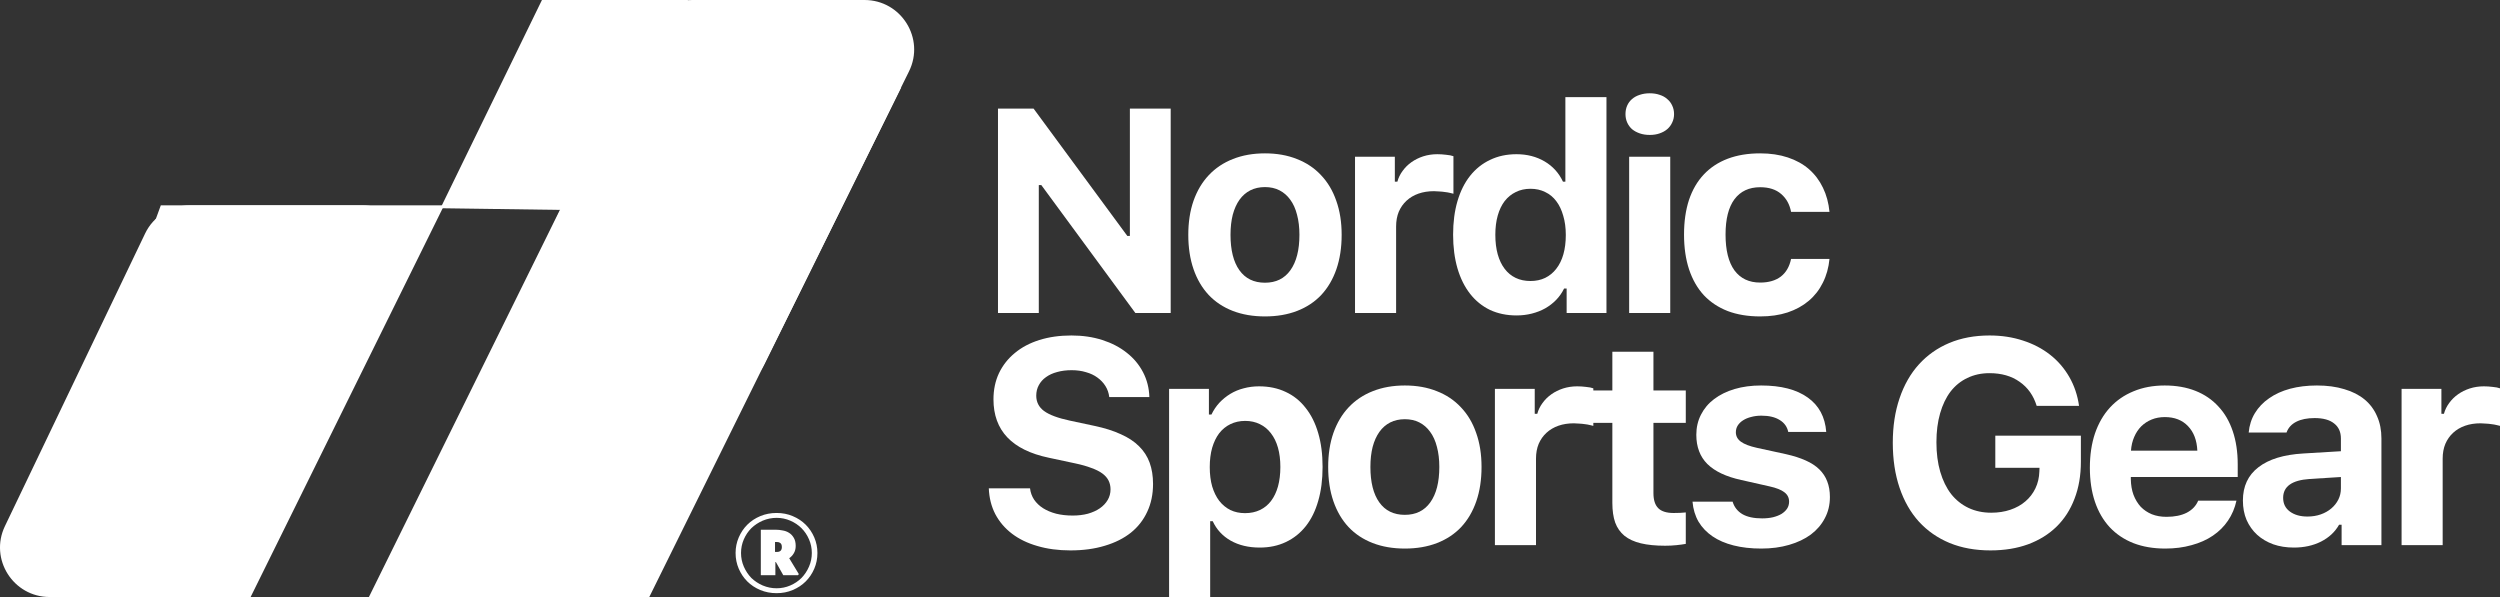 <svg width="268" height="64" viewBox="0 0 268 64" fill="none" xmlns="http://www.w3.org/2000/svg">
<rect x="0" y="0" width="268" height="64" fill="#333333" stroke="none"/>
<path d="M17.239 22.01H47.609L26.866 64H22.326L3.463 59.707L17.239 22.01Z" fill="white"/>
<path d="M15.557 25.029C16.441 23.184 18.309 22.01 20.36 22.01H38.819C42.762 22.01 45.336 26.135 43.594 29.662L28.095 61.038C27.199 62.851 25.348 64 23.32 64H5.329C1.414 64 -1.161 59.928 0.526 56.405L15.557 25.029Z" fill="white"/>
<path d="M69.409 3.02C70.293 1.175 72.161 0 74.212 0H92.671C96.614 0 99.188 4.126 97.445 7.652L81.947 39.028C81.051 40.842 79.199 41.99 77.172 41.99H59.181C55.266 41.99 52.691 37.918 54.378 34.395L69.409 3.02Z" fill="white"/>
<path d="M66.504 9.366H96.608L69.603 64H39.547L66.504 9.366Z" fill="white"/>
<path d="M58.097 0H73.752L69.368 22.634L47.217 22.322L58.097 0Z" fill="white"/>
<path d="M83.251 54.99C83.877 54.99 84.453 55.102 84.979 55.327C85.518 55.552 85.981 55.858 86.369 56.245C86.758 56.632 87.064 57.088 87.29 57.612C87.515 58.137 87.628 58.693 87.628 59.28C87.628 59.879 87.515 60.441 87.29 60.965C87.064 61.49 86.758 61.946 86.369 62.333C85.981 62.72 85.518 63.026 84.979 63.251C84.453 63.475 83.877 63.588 83.251 63.588C82.625 63.588 82.043 63.475 81.504 63.251C80.966 63.026 80.502 62.72 80.114 62.333C79.726 61.946 79.419 61.49 79.193 60.965C78.968 60.441 78.855 59.879 78.855 59.28C78.855 58.693 78.968 58.137 79.193 57.612C79.419 57.088 79.726 56.632 80.114 56.245C80.502 55.858 80.966 55.552 81.504 55.327C82.043 55.102 82.625 54.99 83.251 54.99ZM83.251 55.514C82.738 55.514 82.243 55.614 81.767 55.814C81.304 56.014 80.897 56.282 80.546 56.62C80.208 56.957 79.939 57.356 79.738 57.819C79.538 58.281 79.438 58.768 79.438 59.28C79.438 59.792 79.538 60.279 79.738 60.741C79.939 61.203 80.208 61.609 80.546 61.958C80.897 62.295 81.304 62.564 81.767 62.764C82.243 62.964 82.738 63.063 83.251 63.063C83.764 63.063 84.253 62.964 84.716 62.764C85.18 62.564 85.58 62.295 85.919 61.958C86.257 61.609 86.526 61.203 86.726 60.741C86.927 60.279 87.027 59.792 87.027 59.28C87.027 58.768 86.927 58.281 86.726 57.819C86.526 57.356 86.257 56.957 85.919 56.62C85.58 56.282 85.18 56.014 84.716 55.814C84.253 55.614 83.764 55.514 83.251 55.514ZM83.27 58.099H83.082V59.167H83.289C83.464 59.167 83.595 59.123 83.683 59.036C83.771 58.949 83.815 58.818 83.815 58.643C83.815 58.43 83.758 58.287 83.645 58.212C83.545 58.137 83.42 58.099 83.27 58.099ZM83.965 61.658L83.176 60.254H83.12V61.658H81.56V56.788H83.195C83.42 56.788 83.652 56.813 83.89 56.863C84.14 56.901 84.366 56.982 84.566 57.107C84.779 57.232 84.954 57.413 85.092 57.65C85.23 57.875 85.299 58.168 85.299 58.53C85.299 58.83 85.23 59.092 85.092 59.317C84.967 59.529 84.804 59.704 84.604 59.842L85.637 61.546L85.543 61.658H83.965Z" fill="white"/>
<path d="M106.984 33.557V11.64H110.799L120.851 25.294H121.123V11.64H125.498V33.557H121.713L111.631 19.842H111.359V33.557H106.984Z" fill="white"/>
<path d="M135.605 30.307C136.786 30.307 137.694 29.861 138.33 28.97C138.976 28.069 139.299 26.803 139.299 25.173C139.299 24.373 139.213 23.654 139.041 23.016C138.88 22.378 138.638 21.842 138.315 21.406C138.002 20.971 137.618 20.637 137.164 20.404C136.71 20.171 136.19 20.055 135.605 20.055C135.02 20.055 134.495 20.171 134.031 20.404C133.576 20.637 133.193 20.971 132.88 21.406C132.567 21.842 132.325 22.378 132.153 23.016C131.992 23.654 131.911 24.373 131.911 25.173C131.911 26.813 132.229 28.079 132.865 28.97C133.501 29.861 134.414 30.307 135.605 30.307ZM135.605 33.921C134.323 33.921 133.173 33.724 132.153 33.329C131.134 32.934 130.271 32.362 129.565 31.613C128.858 30.853 128.318 29.932 127.945 28.849C127.572 27.765 127.385 26.54 127.385 25.173C127.385 23.816 127.572 22.601 127.945 21.528C128.328 20.444 128.873 19.528 129.58 18.779C130.296 18.019 131.159 17.442 132.169 17.047C133.188 16.642 134.333 16.44 135.605 16.44C136.876 16.44 138.017 16.642 139.026 17.047C140.045 17.442 140.908 18.019 141.615 18.779C142.331 19.528 142.876 20.444 143.25 21.528C143.633 22.601 143.825 23.816 143.825 25.173C143.825 26.54 143.638 27.765 143.265 28.849C142.891 29.932 142.351 30.853 141.645 31.613C140.939 32.362 140.076 32.934 139.056 33.329C138.037 33.724 136.887 33.921 135.605 33.921Z" fill="white"/>
<path d="M145.258 16.804H149.527V19.477H149.799C149.91 19.062 150.097 18.677 150.359 18.323C150.622 17.959 150.939 17.645 151.313 17.381C151.686 17.118 152.105 16.911 152.569 16.759C153.044 16.607 153.548 16.531 154.083 16.531C154.386 16.531 154.699 16.551 155.022 16.592C155.355 16.622 155.617 16.673 155.809 16.744V20.768C155.718 20.738 155.592 20.708 155.43 20.677C155.269 20.637 155.092 20.606 154.901 20.586C154.709 20.556 154.507 20.535 154.295 20.525C154.093 20.505 153.902 20.495 153.72 20.495C153.114 20.495 152.564 20.581 152.07 20.753C151.575 20.925 151.146 21.178 150.783 21.513C150.43 21.837 150.152 22.232 149.95 22.697C149.759 23.163 149.663 23.69 149.663 24.277V33.557H145.258V16.804Z" fill="white"/>
<path d="M162.57 33.815C161.521 33.815 160.572 33.618 159.724 33.223C158.887 32.818 158.175 32.24 157.59 31.491C157.004 30.742 156.555 29.836 156.242 28.773C155.93 27.699 155.773 26.494 155.773 25.158C155.773 23.821 155.93 22.621 156.242 21.558C156.555 20.495 157.004 19.594 157.59 18.855C158.185 18.105 158.902 17.533 159.739 17.138C160.577 16.733 161.521 16.531 162.57 16.531C163.701 16.531 164.705 16.789 165.583 17.305C166.461 17.822 167.117 18.546 167.551 19.477H167.808V10.41H172.213V33.557H167.944V30.929H167.672C167.45 31.385 167.167 31.79 166.824 32.144C166.481 32.499 166.087 32.803 165.643 33.056C165.209 33.299 164.73 33.486 164.205 33.618C163.69 33.749 163.146 33.815 162.57 33.815ZM164.069 20.237C163.484 20.237 162.959 20.353 162.495 20.586C162.03 20.809 161.632 21.133 161.299 21.558C160.976 21.983 160.728 22.5 160.557 23.107C160.385 23.715 160.3 24.403 160.3 25.173C160.3 25.953 160.385 26.651 160.557 27.269C160.728 27.877 160.976 28.393 161.299 28.818C161.622 29.243 162.015 29.567 162.479 29.79C162.944 30.013 163.474 30.124 164.069 30.124C164.654 30.124 165.179 30.013 165.643 29.79C166.118 29.557 166.516 29.228 166.839 28.803C167.172 28.378 167.425 27.861 167.596 27.254C167.768 26.646 167.854 25.958 167.854 25.188C167.854 24.429 167.763 23.745 167.581 23.138C167.409 22.52 167.162 21.999 166.839 21.573C166.516 21.138 166.118 20.809 165.643 20.586C165.179 20.353 164.654 20.237 164.069 20.237Z" fill="white"/>
<path d="M174.645 16.804H179.05V33.557H174.645V16.804ZM176.855 14.465C176.462 14.465 176.103 14.41 175.78 14.298C175.458 14.187 175.18 14.035 174.948 13.843C174.726 13.64 174.554 13.402 174.433 13.129C174.312 12.855 174.252 12.557 174.252 12.233C174.252 11.899 174.312 11.595 174.433 11.321C174.554 11.048 174.726 10.815 174.948 10.623C175.18 10.42 175.458 10.268 175.78 10.167C176.103 10.056 176.462 10 176.855 10C177.249 10 177.602 10.056 177.915 10.167C178.238 10.268 178.51 10.42 178.732 10.623C178.965 10.815 179.141 11.048 179.262 11.321C179.393 11.595 179.459 11.899 179.459 12.233C179.459 12.557 179.393 12.855 179.262 13.129C179.141 13.402 178.965 13.64 178.732 13.843C178.51 14.035 178.238 14.187 177.915 14.298C177.602 14.41 177.249 14.465 176.855 14.465Z" fill="white"/>
<path d="M192.003 22.712C191.852 21.913 191.499 21.275 190.944 20.799C190.388 20.313 189.637 20.07 188.688 20.07C187.497 20.07 186.579 20.5 185.933 21.361C185.297 22.221 184.979 23.482 184.979 25.143C184.979 26.823 185.297 28.104 185.933 28.985C186.579 29.856 187.497 30.291 188.688 30.291C189.596 30.291 190.333 30.079 190.898 29.654C191.463 29.218 191.832 28.585 192.003 27.755H196.121C196.03 28.697 195.793 29.547 195.409 30.307C195.036 31.066 194.531 31.714 193.895 32.251C193.26 32.787 192.503 33.203 191.625 33.496C190.757 33.78 189.778 33.921 188.688 33.921C187.386 33.921 186.225 33.729 185.206 33.344C184.197 32.949 183.344 32.382 182.648 31.643C181.961 30.894 181.437 29.977 181.073 28.894C180.71 27.8 180.528 26.55 180.528 25.143C180.528 23.755 180.705 22.52 181.058 21.437C181.422 20.353 181.951 19.442 182.648 18.703C183.344 17.964 184.197 17.402 185.206 17.017C186.225 16.632 187.386 16.44 188.688 16.44C189.788 16.44 190.777 16.587 191.655 16.88C192.543 17.174 193.3 17.594 193.926 18.141C194.551 18.688 195.051 19.351 195.424 20.131C195.798 20.9 196.03 21.761 196.121 22.712H192.003Z" fill="white"/>
<path d="M110.42 52.351C110.471 52.796 110.617 53.201 110.859 53.566C111.102 53.92 111.419 54.224 111.813 54.477C112.217 54.73 112.686 54.928 113.221 55.069C113.756 55.201 114.346 55.267 114.992 55.267C115.588 55.267 116.133 55.201 116.627 55.069C117.122 54.928 117.545 54.735 117.899 54.492C118.262 54.239 118.545 53.94 118.746 53.596C118.948 53.252 119.049 52.872 119.049 52.457C119.049 52.113 118.978 51.799 118.837 51.515C118.696 51.232 118.474 50.979 118.171 50.756C117.868 50.533 117.475 50.336 116.99 50.164C116.516 49.981 115.946 49.819 115.28 49.678L112.434 49.07C108.478 48.24 106.5 46.154 106.5 42.812C106.5 41.78 106.696 40.843 107.09 40.003C107.494 39.162 108.059 38.443 108.785 37.846C109.512 37.239 110.39 36.773 111.419 36.449C112.449 36.125 113.594 35.963 114.856 35.963C116.057 35.963 117.162 36.125 118.171 36.449C119.18 36.773 120.053 37.228 120.79 37.816C121.527 38.393 122.107 39.086 122.531 39.896C122.955 40.706 123.182 41.597 123.212 42.569H118.913C118.862 42.134 118.726 41.739 118.504 41.385C118.282 41.03 117.995 40.727 117.641 40.474C117.298 40.22 116.889 40.028 116.415 39.896C115.951 39.755 115.441 39.684 114.886 39.684C114.311 39.684 113.791 39.75 113.327 39.881C112.863 40.003 112.464 40.185 112.131 40.428C111.798 40.661 111.541 40.949 111.359 41.294C111.177 41.628 111.086 42.002 111.086 42.418C111.086 43.096 111.364 43.643 111.919 44.058C112.484 44.473 113.408 44.817 114.689 45.091L117.323 45.653C118.423 45.886 119.367 46.184 120.154 46.549C120.952 46.903 121.602 47.334 122.107 47.84C122.622 48.346 123 48.933 123.242 49.602C123.485 50.27 123.606 51.029 123.606 51.88C123.606 52.983 123.399 53.976 122.985 54.857C122.581 55.738 121.996 56.487 121.229 57.105C120.462 57.712 119.534 58.178 118.444 58.502C117.354 58.836 116.122 59.003 114.75 59.003C113.448 59.003 112.267 58.846 111.208 58.532C110.148 58.228 109.24 57.788 108.483 57.211C107.726 56.634 107.13 55.935 106.696 55.115C106.272 54.295 106.04 53.373 106 52.351H110.42Z" fill="white"/>
<path d="M134.969 41.415C136.029 41.415 136.977 41.613 137.815 42.008C138.653 42.392 139.364 42.959 139.95 43.709C140.545 44.448 140.999 45.354 141.312 46.427C141.625 47.49 141.781 48.7 141.781 50.057C141.781 51.414 141.625 52.629 141.312 53.702C141.009 54.766 140.565 55.667 139.98 56.406C139.394 57.145 138.683 57.712 137.845 58.107C137.018 58.502 136.084 58.699 135.045 58.699C133.844 58.699 132.804 58.451 131.926 57.955C131.058 57.459 130.418 56.765 130.004 55.874H129.731V64H125.326V41.689H129.595V44.438H129.868C130.09 43.972 130.372 43.552 130.715 43.177C131.068 42.802 131.462 42.483 131.896 42.22C132.33 41.957 132.804 41.76 133.319 41.628C133.844 41.486 134.394 41.415 134.969 41.415ZM133.47 55.009C134.066 55.009 134.596 54.897 135.06 54.675C135.534 54.452 135.933 54.128 136.256 53.702C136.579 53.277 136.826 52.761 136.998 52.153C137.169 51.536 137.255 50.837 137.255 50.057C137.255 49.288 137.169 48.599 136.998 47.992C136.826 47.384 136.574 46.868 136.241 46.443C135.918 46.017 135.524 45.693 135.06 45.47C134.596 45.238 134.071 45.121 133.486 45.121C132.9 45.121 132.37 45.238 131.896 45.47C131.432 45.693 131.033 46.017 130.7 46.443C130.377 46.868 130.125 47.389 129.943 48.007C129.772 48.614 129.686 49.303 129.686 50.072C129.686 50.842 129.772 51.531 129.943 52.138C130.125 52.746 130.377 53.262 130.7 53.687C131.033 54.112 131.432 54.442 131.896 54.675C132.36 54.897 132.885 55.009 133.47 55.009Z" fill="white"/>
<path d="M150.601 55.191C151.782 55.191 152.69 54.745 153.326 53.854C153.972 52.953 154.295 51.688 154.295 50.057C154.295 49.257 154.209 48.538 154.038 47.901C153.876 47.263 153.634 46.726 153.311 46.291C152.998 45.855 152.615 45.521 152.161 45.288C151.706 45.055 151.187 44.939 150.601 44.939C150.016 44.939 149.491 45.055 149.027 45.288C148.573 45.521 148.189 45.855 147.877 46.291C147.564 46.726 147.321 47.263 147.15 47.901C146.988 48.538 146.908 49.257 146.908 50.057C146.908 51.698 147.226 52.963 147.861 53.854C148.497 54.745 149.411 55.191 150.601 55.191ZM150.601 58.806C149.32 58.806 148.169 58.608 147.15 58.213C146.131 57.818 145.268 57.246 144.561 56.497C143.855 55.738 143.315 54.816 142.941 53.733C142.568 52.649 142.381 51.424 142.381 50.057C142.381 48.7 142.568 47.485 142.941 46.412C143.325 45.329 143.87 44.412 144.576 43.663C145.293 42.904 146.156 42.327 147.165 41.932C148.184 41.527 149.33 41.324 150.601 41.324C151.873 41.324 153.013 41.527 154.023 41.932C155.042 42.327 155.905 42.904 156.611 43.663C157.328 44.412 157.873 45.329 158.246 46.412C158.63 47.485 158.821 48.7 158.821 50.057C158.821 51.424 158.635 52.649 158.261 53.733C157.888 54.816 157.348 55.738 156.642 56.497C155.935 57.246 155.072 57.818 154.053 58.213C153.034 58.608 151.883 58.806 150.601 58.806Z" fill="white"/>
<path d="M160.254 41.689H164.523V44.362H164.796C164.907 43.947 165.093 43.562 165.356 43.207C165.618 42.843 165.936 42.529 166.309 42.266C166.683 42.002 167.102 41.795 167.566 41.643C168.04 41.491 168.545 41.415 169.08 41.415C169.382 41.415 169.695 41.435 170.018 41.476C170.351 41.506 170.614 41.557 170.805 41.628V45.653C170.715 45.622 170.588 45.592 170.427 45.562C170.266 45.521 170.089 45.491 169.897 45.47C169.705 45.44 169.504 45.42 169.292 45.41C169.09 45.389 168.898 45.379 168.716 45.379C168.111 45.379 167.561 45.465 167.066 45.638C166.572 45.81 166.143 46.063 165.78 46.397C165.426 46.721 165.149 47.116 164.947 47.582C164.755 48.047 164.659 48.574 164.659 49.161V58.441H160.254V41.689Z" fill="white"/>
<path d="M177.249 37.709V41.856H180.716V45.334H177.249V52.867C177.249 53.596 177.42 54.133 177.764 54.477C178.107 54.821 178.657 54.993 179.414 54.993C179.706 54.993 179.943 54.988 180.125 54.978C180.307 54.968 180.504 54.953 180.716 54.933V58.304C180.443 58.355 180.11 58.401 179.716 58.441C179.333 58.482 178.929 58.502 178.505 58.502C177.486 58.502 176.618 58.416 175.902 58.244C175.185 58.072 174.6 57.803 174.146 57.439C173.691 57.064 173.358 56.588 173.146 56.011C172.945 55.434 172.844 54.735 172.844 53.915V45.334H170.24V41.856H172.844V37.709H177.249Z" fill="white"/>
<path d="M181.845 46.61C181.845 45.82 182.012 45.101 182.345 44.453C182.678 43.795 183.147 43.238 183.753 42.782C184.368 42.316 185.1 41.957 185.948 41.704C186.806 41.451 187.754 41.324 188.794 41.324C190.923 41.324 192.589 41.754 193.789 42.615C194.99 43.466 195.651 44.696 195.773 46.306H191.7C191.589 45.759 191.287 45.334 190.792 45.03C190.298 44.716 189.642 44.559 188.824 44.559C188.431 44.559 188.067 44.605 187.734 44.696C187.401 44.777 187.108 44.898 186.856 45.06C186.614 45.212 186.422 45.4 186.281 45.622C186.15 45.835 186.084 46.073 186.084 46.336C186.084 46.751 186.266 47.09 186.629 47.354C186.992 47.617 187.563 47.835 188.34 48.007L191.473 48.69C192.281 48.873 192.977 49.095 193.562 49.359C194.158 49.622 194.647 49.941 195.031 50.316C195.414 50.69 195.697 51.12 195.879 51.606C196.07 52.093 196.166 52.649 196.166 53.277C196.166 54.118 195.985 54.877 195.621 55.555C195.268 56.234 194.768 56.816 194.123 57.302C193.477 57.778 192.7 58.148 191.791 58.411C190.893 58.674 189.899 58.806 188.809 58.806C187.709 58.806 186.72 58.694 185.842 58.471C184.964 58.249 184.212 57.925 183.586 57.499C182.961 57.074 182.461 56.553 182.088 55.935C181.724 55.307 181.507 54.588 181.437 53.778H185.736C185.908 54.355 186.256 54.801 186.78 55.115C187.305 55.419 188.012 55.571 188.9 55.571C189.324 55.571 189.712 55.53 190.065 55.449C190.429 55.358 190.737 55.236 190.989 55.084C191.241 54.922 191.438 54.735 191.579 54.523C191.721 54.3 191.791 54.052 191.791 53.778C191.791 53.363 191.625 53.029 191.292 52.776C190.959 52.513 190.424 52.3 189.687 52.138L186.659 51.455C185.035 51.1 183.824 50.528 183.026 49.738C182.239 48.949 181.845 47.906 181.845 46.61Z" fill="white"/>
<path d="M223.071 49.495C223.071 50.964 222.844 52.285 222.39 53.459C221.946 54.634 221.305 55.631 220.467 56.452C219.63 57.272 218.61 57.904 217.409 58.35C216.218 58.785 214.876 59.003 213.383 59.003C211.758 59.003 210.299 58.74 209.008 58.213C207.716 57.677 206.616 56.912 205.707 55.92C204.809 54.928 204.118 53.718 203.634 52.29C203.149 50.862 202.907 49.252 202.907 47.46C202.907 45.698 203.149 44.109 203.634 42.691C204.118 41.263 204.809 40.053 205.707 39.061C206.606 38.069 207.691 37.304 208.962 36.768C210.244 36.231 211.682 35.963 213.277 35.963C214.568 35.963 215.764 36.145 216.864 36.509C217.964 36.864 218.933 37.37 219.771 38.028C220.609 38.686 221.295 39.481 221.83 40.413C222.365 41.344 222.713 42.377 222.874 43.511H218.333C217.99 42.397 217.379 41.537 216.501 40.929C215.633 40.312 214.558 40.003 213.277 40.003C212.399 40.003 211.606 40.175 210.9 40.519C210.193 40.853 209.593 41.339 209.098 41.977C208.614 42.615 208.241 43.395 207.978 44.316C207.716 45.227 207.585 46.26 207.585 47.414C207.585 48.589 207.721 49.642 207.993 50.574C208.266 51.505 208.654 52.3 209.159 52.958C209.674 53.606 210.294 54.102 211.021 54.447C211.748 54.791 212.56 54.963 213.458 54.963C214.205 54.963 214.891 54.857 215.517 54.644C216.143 54.431 216.678 54.133 217.122 53.748C217.576 53.363 217.934 52.897 218.197 52.351C218.459 51.804 218.6 51.201 218.62 50.543L218.636 50.148H213.897V46.701H223.071V49.495Z" fill="white"/>
<path d="M232.073 44.711C231.558 44.711 231.089 44.797 230.665 44.969C230.241 45.141 229.868 45.384 229.545 45.698C229.232 46.012 228.98 46.392 228.788 46.837C228.596 47.273 228.48 47.764 228.44 48.311H235.555C235.504 47.197 235.171 46.321 234.555 45.683C233.94 45.035 233.112 44.711 232.073 44.711ZM239.748 53.672C239.576 54.462 239.274 55.176 238.84 55.814C238.416 56.441 237.876 56.978 237.22 57.423C236.564 57.869 235.802 58.208 234.934 58.441C234.076 58.684 233.138 58.806 232.118 58.806C230.847 58.806 229.711 58.613 228.712 58.228C227.713 57.834 226.865 57.267 226.169 56.527C225.473 55.778 224.943 54.867 224.579 53.794C224.216 52.72 224.034 51.505 224.034 50.148C224.034 48.782 224.216 47.556 224.579 46.473C224.953 45.379 225.488 44.453 226.184 43.693C226.88 42.934 227.723 42.352 228.712 41.947C229.701 41.532 230.816 41.324 232.058 41.324C233.289 41.324 234.389 41.517 235.358 41.901C236.327 42.286 237.144 42.843 237.81 43.572C238.486 44.291 239.001 45.177 239.354 46.23C239.707 47.273 239.884 48.457 239.884 49.784V51.136H228.424V51.363C228.435 51.991 228.53 52.553 228.712 53.049C228.904 53.545 229.161 53.971 229.484 54.325C229.817 54.669 230.216 54.938 230.68 55.13C231.144 55.312 231.664 55.404 232.239 55.404C233.117 55.404 233.844 55.257 234.419 54.963C235.005 54.659 235.413 54.229 235.645 53.672H239.748Z" fill="white"/>
<path d="M247.357 55.373C247.872 55.373 248.346 55.297 248.78 55.145C249.214 54.993 249.592 54.781 249.915 54.507C250.238 54.234 250.491 53.915 250.672 53.55C250.854 53.186 250.945 52.791 250.945 52.366V51.136L247.569 51.348C245.692 51.48 244.753 52.153 244.753 53.368C244.753 53.996 244.995 54.487 245.48 54.842C245.964 55.196 246.59 55.373 247.357 55.373ZM245.904 58.699C245.096 58.699 244.36 58.583 243.693 58.35C243.027 58.107 242.452 57.768 241.968 57.332C241.483 56.887 241.105 56.355 240.832 55.738C240.57 55.12 240.439 54.426 240.439 53.657C240.439 52.128 240.994 50.938 242.104 50.088C243.214 49.227 244.814 48.736 246.903 48.614L250.945 48.371V47.004C250.945 46.306 250.702 45.769 250.218 45.395C249.744 45.01 249.047 44.817 248.129 44.817C247.332 44.817 246.676 44.949 246.161 45.212C245.646 45.475 245.298 45.86 245.116 46.367H241.059C241.13 45.597 241.352 44.903 241.726 44.286C242.109 43.658 242.619 43.126 243.254 42.691C243.89 42.245 244.637 41.906 245.495 41.673C246.363 41.441 247.322 41.324 248.371 41.324C249.471 41.324 250.45 41.456 251.308 41.719C252.176 41.972 252.903 42.342 253.488 42.828C254.073 43.314 254.517 43.911 254.82 44.62C255.133 45.319 255.289 46.113 255.289 47.004V58.441H251.02V56.254H250.748C250.314 57.024 249.668 57.626 248.81 58.061C247.962 58.487 246.994 58.699 245.904 58.699Z" fill="white"/>
<path d="M257.449 41.689H261.718V44.362H261.99C262.101 43.947 262.288 43.562 262.55 43.207C262.813 42.843 263.131 42.529 263.504 42.266C263.877 42.002 264.296 41.795 264.76 41.643C265.235 41.491 265.739 41.415 266.274 41.415C266.577 41.415 266.89 41.435 267.213 41.476C267.546 41.506 267.808 41.557 268 41.628V45.653C267.909 45.622 267.783 45.592 267.622 45.562C267.46 45.521 267.283 45.491 267.092 45.47C266.9 45.44 266.698 45.42 266.486 45.41C266.284 45.389 266.093 45.379 265.911 45.379C265.305 45.379 264.755 45.465 264.261 45.638C263.766 45.81 263.337 46.063 262.974 46.397C262.621 46.721 262.343 47.116 262.142 47.582C261.95 48.047 261.854 48.574 261.854 49.161V58.441H257.449V41.689Z" fill="white"/>
</svg>
